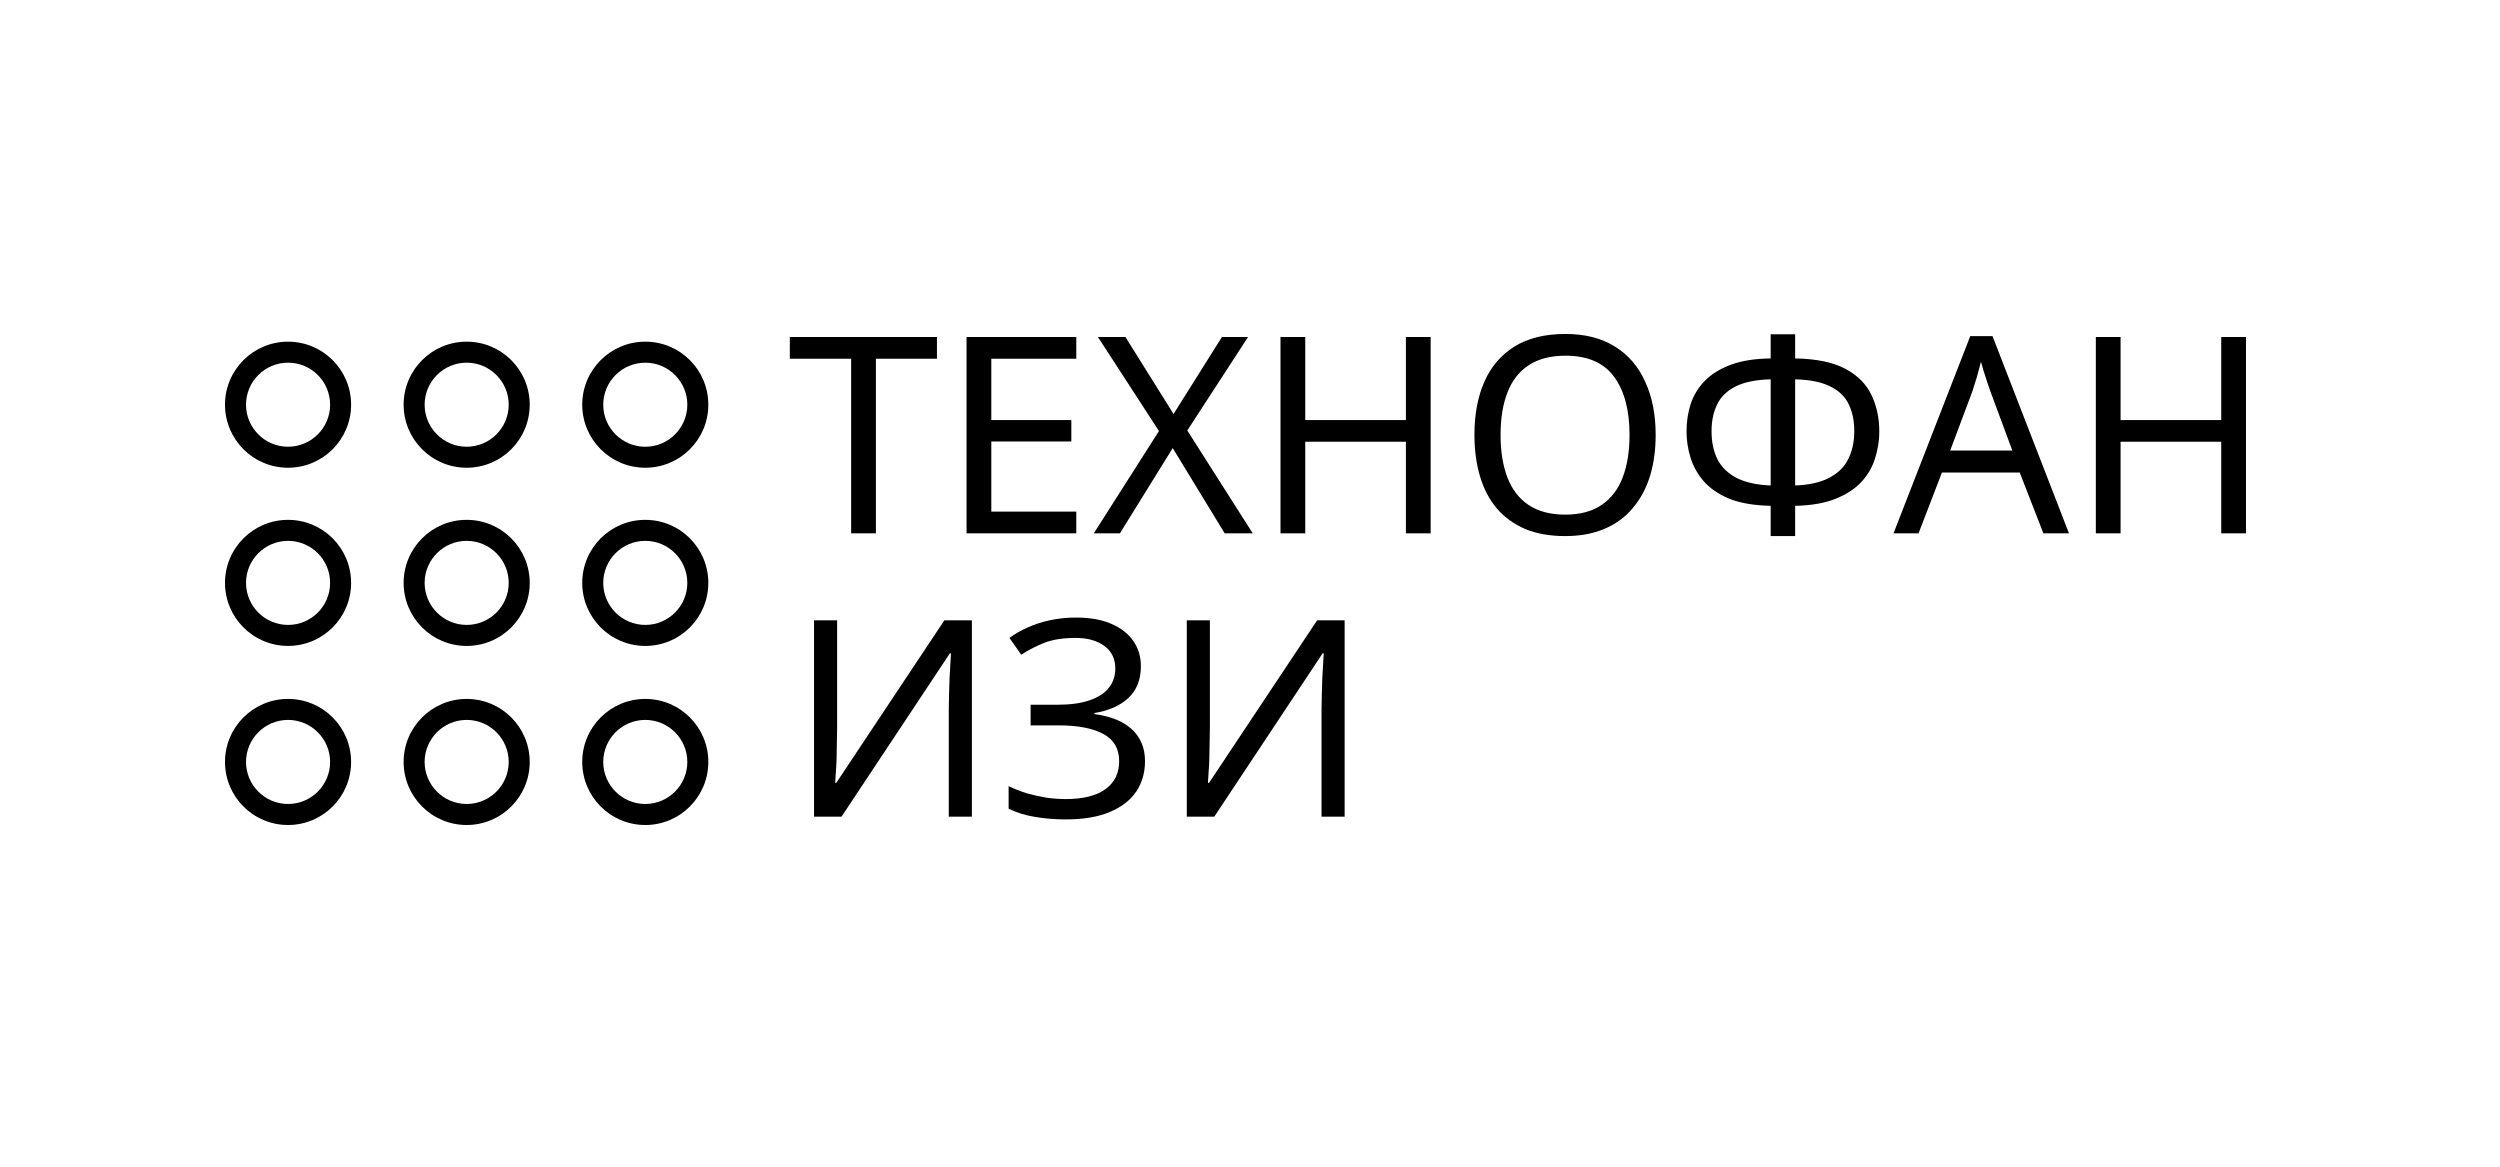 <?xml version="1.0" encoding="UTF-8"?> <svg xmlns="http://www.w3.org/2000/svg" width="300" height="140" viewBox="0 0 300 140" fill="none"><path d="M105.108 64H102.138V43.045H94.779V40.438H112.434V43.045H105.108V64ZM129.154 64H115.987V40.438H129.154V43.045H118.957V50.404H128.56V52.978H118.957V61.393H129.154V64ZM150.329 64H146.963L140.726 53.77L134.39 64H131.255L139.076 51.724L131.75 40.438H135.05L140.825 49.678L146.633 40.438H149.768L142.475 51.658L150.329 64ZM171.678 64H168.708V53.011H156.63V64H153.66V40.438H156.63V50.404H168.708V40.438H171.678V64ZM198.679 52.186C198.679 54.012 198.448 55.673 197.986 57.169C197.524 58.643 196.831 59.919 195.907 60.997C195.005 62.075 193.872 62.9 192.508 63.472C191.166 64.044 189.604 64.33 187.822 64.33C185.974 64.33 184.368 64.044 183.004 63.472C181.64 62.878 180.507 62.053 179.605 60.997C178.703 59.919 178.032 58.632 177.592 57.136C177.152 55.64 176.932 53.979 176.932 52.153C176.932 49.733 177.328 47.621 178.12 45.817C178.912 44.013 180.111 42.605 181.717 41.593C183.345 40.581 185.391 40.075 187.855 40.075C190.209 40.075 192.189 40.581 193.795 41.593C195.401 42.583 196.611 43.991 197.425 45.817C198.261 47.621 198.679 49.744 198.679 52.186ZM180.067 52.186C180.067 54.166 180.342 55.871 180.892 57.301C181.442 58.731 182.289 59.831 183.433 60.601C184.599 61.371 186.062 61.756 187.822 61.756C189.604 61.756 191.056 61.371 192.178 60.601C193.322 59.831 194.169 58.731 194.719 57.301C195.269 55.871 195.544 54.166 195.544 52.186C195.544 49.216 194.928 46.895 193.696 45.223C192.464 43.529 190.517 42.682 187.855 42.682C186.073 42.682 184.599 43.067 183.433 43.837C182.289 44.585 181.442 45.674 180.892 47.104C180.342 48.512 180.067 50.206 180.067 52.186ZM215.418 40.108V43.012C217.97 43.056 219.983 43.474 221.457 44.266C222.931 45.058 223.976 46.114 224.592 47.434C225.208 48.732 225.516 50.184 225.516 51.79C225.516 52.846 225.351 53.902 225.021 54.958C224.713 55.992 224.174 56.938 223.404 57.796C222.634 58.632 221.6 59.314 220.302 59.842C219.004 60.37 217.376 60.656 215.418 60.7V64.33H212.481V60.7C210.479 60.656 208.818 60.37 207.498 59.842C206.2 59.292 205.177 58.588 204.429 57.73C203.681 56.85 203.153 55.893 202.845 54.859C202.537 53.825 202.383 52.802 202.383 51.79C202.383 50.624 202.548 49.524 202.878 48.49C203.23 47.434 203.791 46.51 204.561 45.718C205.353 44.904 206.398 44.255 207.696 43.771C208.994 43.287 210.589 43.034 212.481 43.012V40.108H215.418ZM212.481 45.52C210.721 45.564 209.313 45.85 208.257 46.378C207.223 46.906 206.486 47.632 206.046 48.556C205.606 49.458 205.386 50.525 205.386 51.757C205.386 53.055 205.628 54.188 206.112 55.156C206.618 56.102 207.388 56.839 208.422 57.367C209.478 57.895 210.831 58.192 212.481 58.258V45.52ZM215.418 58.258C217.112 58.192 218.476 57.884 219.51 57.334C220.566 56.784 221.325 56.036 221.787 55.09C222.271 54.122 222.513 53.011 222.513 51.757C222.513 50.503 222.293 49.425 221.853 48.523C221.413 47.599 220.676 46.884 219.642 46.378C218.608 45.85 217.2 45.564 215.418 45.52V58.258ZM245.208 64L242.37 56.707H233.031L230.226 64H227.223L236.43 40.339H239.103L248.277 64H245.208ZM238.839 46.939C238.773 46.763 238.663 46.444 238.509 45.982C238.355 45.52 238.201 45.047 238.047 44.563C237.915 44.057 237.805 43.672 237.717 43.408C237.607 43.848 237.486 44.299 237.354 44.761C237.244 45.201 237.123 45.608 236.991 45.982C236.881 46.356 236.782 46.675 236.694 46.939L234.021 54.067H241.479L238.839 46.939ZM269.518 64H266.548V53.011H254.47V64H251.5V40.438H254.47V50.404H266.548V40.438H269.518V64ZM97.683 74.438H100.455V87.374C100.455 87.924 100.444 88.529 100.422 89.189C100.422 89.827 100.411 90.465 100.389 91.103C100.367 91.741 100.334 92.313 100.29 92.819C100.268 93.303 100.246 93.677 100.224 93.941H100.356L113.325 74.438H116.625V98H113.853V85.196C113.853 84.602 113.864 83.964 113.886 83.282C113.908 82.578 113.93 81.907 113.952 81.269C113.996 80.609 114.029 80.026 114.051 79.52C114.073 79.014 114.095 78.64 114.117 78.398H113.985L100.983 98H97.683V74.438ZM136.906 79.949C136.906 81.555 136.4 82.831 135.388 83.777C134.376 84.701 133.023 85.295 131.329 85.559V85.691C133.309 85.955 134.816 86.571 135.85 87.539C136.884 88.507 137.401 89.772 137.401 91.334C137.401 92.72 137.049 93.941 136.345 94.997C135.641 96.031 134.585 96.845 133.177 97.439C131.769 98.033 130.009 98.33 127.897 98.33C126.621 98.33 125.4 98.231 124.234 98.033C123.09 97.857 122.023 97.527 121.033 97.043V94.337C121.715 94.667 122.441 94.953 123.211 95.195C124.003 95.415 124.795 95.591 125.587 95.723C126.379 95.833 127.138 95.888 127.864 95.888C129.976 95.888 131.571 95.492 132.649 94.7C133.749 93.908 134.299 92.786 134.299 91.334C134.299 89.838 133.661 88.749 132.385 88.067C131.109 87.385 129.327 87.044 127.039 87.044H123.673V84.569H126.874C128.436 84.569 129.723 84.393 130.735 84.041C131.769 83.689 132.539 83.194 133.045 82.556C133.573 81.896 133.837 81.126 133.837 80.246C133.837 79.058 133.397 78.145 132.517 77.507C131.637 76.869 130.493 76.55 129.085 76.55C127.611 76.55 126.379 76.737 125.389 77.111C124.421 77.485 123.475 77.969 122.551 78.563L121.132 76.55C121.748 76.088 122.452 75.681 123.244 75.329C124.058 74.955 124.96 74.658 125.95 74.438C126.94 74.218 127.996 74.108 129.118 74.108C130.812 74.108 132.231 74.361 133.375 74.867C134.541 75.373 135.421 76.066 136.015 76.946C136.609 77.804 136.906 78.805 136.906 79.949ZM142.414 74.438H145.186V87.374C145.186 87.924 145.175 88.529 145.153 89.189C145.153 89.827 145.142 90.465 145.12 91.103C145.098 91.741 145.065 92.313 145.021 92.819C144.999 93.303 144.977 93.677 144.955 93.941H145.087L158.056 74.438H161.356V98H158.584V85.196C158.584 84.602 158.595 83.964 158.617 83.282C158.639 82.578 158.661 81.907 158.683 81.269C158.727 80.609 158.76 80.026 158.782 79.52C158.804 79.014 158.826 78.64 158.848 78.398H158.716L145.714 98H142.414V74.438Z" fill="black"></path><path d="M34.566 83.871C30.389 83.871 27 87.258 27 91.434C27 95.611 30.387 99 34.566 99C38.742 99 42.132 95.613 42.132 91.434C42.132 87.255 38.742 83.871 34.566 83.871ZM34.566 96.477C31.785 96.477 29.523 94.216 29.523 91.432C29.523 88.648 31.785 86.39 34.568 86.39C37.349 86.39 39.613 88.651 39.613 91.432C39.613 94.213 37.352 96.477 34.568 96.477H34.566Z" fill="black"></path><path d="M34.566 41C30.389 41 27 44.387 27 48.563C27 52.74 30.387 56.129 34.566 56.129C38.742 56.129 42.132 52.742 42.132 48.563C42.132 44.384 38.742 41 34.566 41ZM34.566 53.608C31.785 53.608 29.523 51.347 29.523 48.563C29.523 45.78 31.785 43.521 34.568 43.521C37.349 43.521 39.613 45.782 39.613 48.563C39.613 51.345 37.352 53.608 34.568 53.608H34.566Z" fill="black"></path><path d="M34.566 62.382C30.389 62.382 27 65.769 27 69.946C27 74.122 30.387 77.511 34.566 77.511C38.742 77.511 42.132 74.125 42.132 69.946C42.132 65.767 38.742 62.382 34.566 62.382ZM34.566 74.99C31.785 74.99 29.523 72.727 29.523 69.946C29.523 67.164 31.785 64.903 34.568 64.903C37.349 64.903 39.613 67.164 39.613 69.946C39.613 72.727 37.352 74.99 34.568 74.99H34.566Z" fill="black"></path><path d="M56.001 83.871C51.822 83.871 48.435 87.258 48.435 91.434C48.435 95.611 51.822 99 56.001 99C60.177 99 63.566 95.613 63.566 91.434C63.566 87.255 60.177 83.871 56.001 83.871ZM56.001 96.477C53.219 96.477 50.956 94.216 50.956 91.432C50.956 88.648 53.217 86.39 56.001 86.39C58.782 86.39 61.045 88.651 61.045 91.432C61.045 94.213 58.784 96.477 56.001 96.477Z" fill="black"></path><path d="M56.001 41C51.822 41 48.435 44.387 48.435 48.563C48.435 52.74 51.822 56.129 56.001 56.129C60.177 56.129 63.566 52.742 63.566 48.563C63.566 44.384 60.177 41 56.001 41ZM56.001 53.608C53.219 53.608 50.956 51.347 50.956 48.563C50.956 45.78 53.217 43.521 56.001 43.521C58.782 43.521 61.045 45.782 61.045 48.563C61.045 51.345 58.784 53.608 56.001 53.608Z" fill="black"></path><path d="M56.001 62.382C51.822 62.382 48.435 65.769 48.435 69.946C48.435 74.122 51.822 77.511 56.001 77.511C60.177 77.511 63.566 74.125 63.566 69.946C63.566 65.767 60.177 62.382 56.001 62.382ZM56.001 74.99C53.219 74.99 50.956 72.727 50.956 69.946C50.956 67.164 53.217 64.903 56.001 64.903C58.782 64.903 61.045 67.164 61.045 69.946C61.045 72.727 58.784 74.99 56.001 74.99Z" fill="black"></path><path d="M77.434 83.871C73.255 83.871 69.868 87.258 69.868 91.434C69.868 95.611 73.255 99 77.434 99C81.61 99 84.999 95.613 84.999 91.434C84.999 87.255 81.61 83.871 77.434 83.871ZM77.434 96.477C74.652 96.477 72.389 94.216 72.389 91.432C72.389 88.648 74.65 86.39 77.434 86.39C80.215 86.39 82.478 88.651 82.478 91.432C82.478 94.213 80.217 96.477 77.434 96.477Z" fill="black"></path><path d="M77.434 56.129C81.61 56.129 84.999 52.742 84.999 48.563C84.999 44.384 81.61 41 77.434 41C73.255 41 69.868 44.387 69.868 48.563C69.868 52.74 73.255 56.129 77.434 56.129ZM77.434 43.523C80.215 43.523 82.478 45.785 82.478 48.566C82.478 51.347 80.217 53.61 77.434 53.61C74.652 53.61 72.389 51.349 72.389 48.566C72.389 45.782 74.65 43.523 77.434 43.523Z" fill="black"></path><path d="M77.434 62.382C73.255 62.382 69.868 65.769 69.868 69.946C69.868 74.122 73.255 77.511 77.434 77.511C81.61 77.511 84.999 74.125 84.999 69.946C84.999 65.767 81.61 62.382 77.434 62.382ZM77.434 74.99C74.652 74.99 72.389 72.727 72.389 69.946C72.389 67.164 74.65 64.903 77.434 64.903C80.215 64.903 82.478 67.164 82.478 69.946C82.478 72.727 80.217 74.99 77.434 74.99Z" fill="black"></path></svg> 